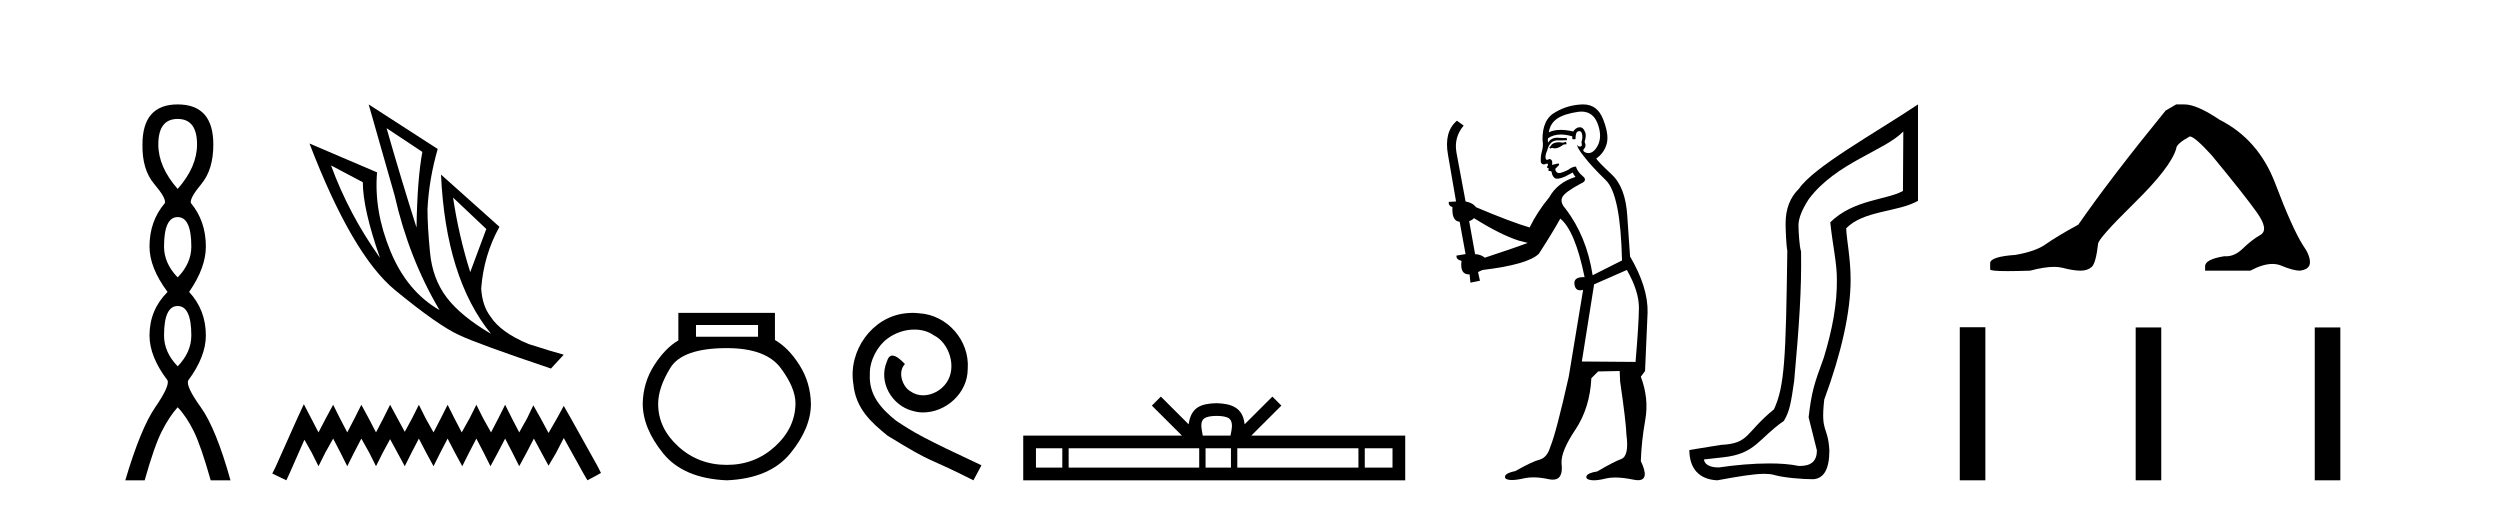 <?xml version='1.0' encoding='UTF-8' standalone='yes'?><svg xmlns='http://www.w3.org/2000/svg' xmlns:xlink='http://www.w3.org/1999/xlink' width='202.0' height='41.0' ><path d='M 14.356 9.61 Q 15.921 9.61 15.921 11.673 Q 15.921 13.487 14.356 15.265 Q 12.792 13.487 12.792 11.673 Q 12.792 9.61 14.356 9.61 ZM 14.356 17.541 Q 15.459 17.541 15.459 19.924 Q 15.459 21.276 14.356 22.414 Q 13.254 21.276 13.254 19.924 Q 13.254 17.541 14.356 17.541 ZM 14.356 24.726 Q 15.459 24.726 15.459 27.108 Q 15.459 28.46 14.356 29.598 Q 13.254 28.46 13.254 27.108 Q 13.254 24.726 14.356 24.726 ZM 14.356 8.437 Q 11.511 8.437 11.511 11.673 Q 11.476 13.7 12.454 14.856 Q 13.432 16.012 13.325 16.403 Q 12.08 17.862 12.08 19.924 Q 12.08 21.631 13.538 23.588 Q 12.08 25.046 12.08 27.108 Q 12.08 28.816 13.538 30.736 Q 13.716 31.198 12.543 32.906 Q 11.369 34.613 10.124 38.809 L 11.689 38.809 Q 12.471 36.035 13.076 34.844 Q 13.681 33.652 14.356 32.906 Q 15.068 33.652 15.655 34.844 Q 16.241 36.035 17.024 38.809 L 18.624 38.809 Q 17.451 34.613 16.224 32.906 Q 14.997 31.198 15.21 30.736 Q 16.633 28.816 16.633 27.108 Q 16.633 25.046 15.281 23.588 Q 16.633 21.631 16.633 19.924 Q 16.633 17.862 15.423 16.403 Q 15.317 16.012 16.277 14.856 Q 17.237 13.7 17.237 11.673 Q 17.237 8.437 14.356 8.437 Z' style='fill:#000000;stroke:none' /><path d='M 31.235 10.356 L 34.127 12.274 Q 33.714 14.488 33.655 18.385 Q 32.415 14.488 31.235 10.356 ZM 26.748 13.367 L 29.316 14.724 Q 29.316 16.879 30.703 20.835 Q 28.194 17.322 26.748 13.367 ZM 36.607 15.964 L 39.293 18.503 L 37.995 21.986 Q 37.079 19.093 36.607 15.964 ZM 29.788 8.437 L 31.884 15.787 Q 33.035 20.864 35.515 25.056 Q 32.888 23.551 31.545 20.289 Q 30.201 17.027 30.467 13.927 L 25.006 11.595 Q 28.46 20.599 31.928 23.447 Q 35.397 26.296 37.079 27.064 Q 38.555 27.772 44.518 29.779 L 45.551 28.658 Q 44.843 28.48 42.718 27.801 Q 40.445 26.857 39.618 25.558 Q 38.969 24.702 38.88 23.315 Q 39.087 20.599 40.356 18.326 L 35.633 14.105 L 35.633 14.105 Q 36.017 22.488 39.677 26.975 Q 37.257 25.558 36.105 24.053 Q 34.954 22.547 34.747 20.422 Q 34.541 18.296 34.541 16.909 Q 34.659 14.488 35.367 12.038 L 29.788 8.437 Z' style='fill:#000000;stroke:none' /><path d='M 24.55 32.659 L 24.003 33.844 L 22.272 37.716 L 21.999 38.263 L 23.138 38.809 L 23.411 38.217 L 24.596 35.529 L 25.188 36.577 L 25.735 37.67 L 26.281 36.577 L 26.919 35.438 L 27.511 36.577 L 28.058 37.67 L 28.605 36.577 L 29.197 35.438 L 29.835 36.577 L 30.381 37.67 L 30.928 36.577 L 31.52 35.484 L 32.113 36.577 L 32.705 37.67 L 33.251 36.577 L 33.844 35.438 L 34.436 36.577 L 35.028 37.67 L 35.575 36.577 L 36.167 35.438 L 36.759 36.577 L 37.352 37.67 L 37.898 36.577 L 38.491 35.438 L 39.083 36.577 L 39.629 37.67 L 40.222 36.577 L 40.814 35.438 L 41.406 36.577 L 41.953 37.67 L 42.545 36.577 L 43.137 35.438 L 43.775 36.623 L 44.322 37.625 L 44.914 36.623 L 45.552 35.393 L 47.146 38.263 L 47.465 38.809 L 48.559 38.217 L 48.285 37.67 L 46.098 33.753 L 45.552 32.796 L 45.005 33.798 L 44.322 34.983 L 43.684 33.798 L 43.092 32.75 L 42.591 33.798 L 41.953 34.937 L 41.361 33.798 L 40.814 32.705 L 40.267 33.798 L 39.675 34.937 L 39.037 33.798 L 38.491 32.705 L 37.944 33.798 L 37.306 34.937 L 36.714 33.798 L 36.167 32.705 L 35.62 33.798 L 35.028 34.937 L 34.39 33.798 L 33.844 32.705 L 33.297 33.798 L 32.705 34.891 L 32.113 33.798 L 31.52 32.705 L 30.974 33.798 L 30.381 34.937 L 29.789 33.798 L 29.197 32.705 L 28.65 33.798 L 28.058 34.937 L 27.466 33.798 L 26.919 32.705 L 26.327 33.798 L 25.735 34.937 L 25.142 33.798 L 24.55 32.659 Z' style='fill:#000000;stroke:none' /><path d='M 61.25 26.259 L 61.25 27.208 L 56.236 27.208 L 56.236 26.259 ZM 58.728 28.128 Q 61.873 28.128 63.075 29.73 Q 64.276 31.332 64.276 32.608 Q 64.247 34.596 62.615 36.08 Q 60.983 37.563 58.728 37.563 Q 56.443 37.563 54.811 36.08 Q 53.179 34.596 53.179 32.638 Q 53.179 31.332 54.159 29.73 Q 55.138 28.128 58.728 28.128 ZM 54.811 25.279 L 54.811 27.505 Q 53.743 28.128 52.853 29.522 Q 51.963 30.917 51.933 32.608 Q 51.933 34.596 53.58 36.629 Q 55.227 38.661 58.728 38.809 Q 62.199 38.661 63.861 36.629 Q 65.522 34.596 65.522 32.638 Q 65.493 30.917 64.603 29.508 Q 63.713 28.098 62.615 27.475 L 62.615 25.279 Z' style='fill:#000000;stroke:none' /><path d='M 73.733 25.279 C 73.545 25.279 73.357 25.297 73.17 25.314 C 70.453 25.604 68.523 28.354 68.95 31.019 C 69.138 33.001 70.368 34.111 71.718 35.205 C 75.732 37.665 74.605 36.759 78.653 38.809 L 79.302 37.596 C 74.485 35.341 73.904 34.983 72.401 33.992 C 71.171 33.001 70.197 31.908 70.283 30.251 C 70.248 29.106 70.932 27.927 71.7 27.364 C 72.315 26.902 73.101 26.629 73.87 26.629 C 74.451 26.629 74.997 26.766 75.476 27.107 C 76.689 27.705 77.355 29.687 76.467 30.934 C 76.057 31.532 75.322 31.942 74.587 31.942 C 74.229 31.942 73.87 31.839 73.562 31.617 C 72.947 31.276 72.486 30.08 73.118 29.414 C 72.828 29.106 72.418 28.73 72.11 28.73 C 71.905 28.73 71.752 28.884 71.649 29.243 C 70.966 30.883 72.059 32.745 73.699 33.189 C 73.99 33.274 74.28 33.326 74.57 33.326 C 76.45 33.326 78.192 31.754 78.192 29.807 C 78.363 27.534 76.552 25.45 74.28 25.314 C 74.109 25.297 73.921 25.279 73.733 25.279 Z' style='fill:#000000;stroke:none' /><path d='M 98.303 33.604 C 98.803 33.604 99.105 33.689 99.261 33.778 C 99.715 34.068 99.498 34.761 99.425 35.195 L 97.181 35.195 C 97.127 34.752 96.882 34.076 97.346 33.778 C 97.502 33.689 97.803 33.604 98.303 33.604 ZM 85.834 36.222 L 85.834 37.782 L 83.705 37.782 L 83.705 36.222 ZM 96.896 36.222 L 96.896 37.782 L 86.347 37.782 L 86.347 36.222 ZM 99.461 36.222 L 99.461 37.782 L 97.409 37.782 L 97.409 36.222 ZM 109.761 36.222 L 109.761 37.782 L 99.974 37.782 L 99.974 36.222 ZM 112.515 36.222 L 112.515 37.782 L 110.274 37.782 L 110.274 36.222 ZM 93.797 32.045 L 93.071 32.773 L 95.5 35.195 L 82.677 35.195 L 82.677 38.809 L 113.542 38.809 L 113.542 35.195 L 101.107 35.195 L 103.535 32.773 L 102.809 32.045 L 100.564 34.284 C 100.429 32.927 99.499 32.615 98.303 32.577 C 97.025 32.611 96.241 32.9 96.042 34.284 L 93.797 32.045 Z' style='fill:#000000;stroke:none' /><path d='M 126.532 11.461 L 126.276 11.53 Q 126.096 11.495 125.942 11.495 Q 125.789 11.495 125.661 11.53 Q 125.404 11.615 125.353 11.717 Q 125.302 11.82 125.182 11.905 L 125.268 12.008 L 125.404 11.94 Q 125.512 11.988 125.633 11.988 Q 125.936 11.988 126.327 11.683 L 126.583 11.649 L 126.532 11.461 ZM 127.78 9.016 Q 128.703 9.016 129.077 9.958 Q 129.487 11.017 129.094 11.769 Q 128.766 12.37 128.351 12.37 Q 128.247 12.37 128.138 12.332 Q 127.847 12.23 127.967 12.042 Q 128.206 11.82 128.035 11.461 Q 128.206 10.915 128.069 10.658 Q 127.932 10.283 127.648 10.283 Q 127.544 10.283 127.42 10.334 Q 127.198 10.47 127.13 10.624 Q 126.557 10.494 126.1 10.494 Q 125.535 10.494 125.148 10.693 Q 125.234 10.009 125.797 9.599 Q 126.361 9.206 127.505 9.036 Q 127.649 9.016 127.78 9.016 ZM 119.101 17.628 Q 121.219 18.96 122.705 19.438 L 123.44 19.626 Q 122.705 19.917 119.972 20.822 Q 119.682 20.566 119.187 20.532 L 118.708 17.867 Q 118.93 17.799 119.101 17.628 ZM 127.619 10.595 Q 127.764 10.595 127.813 10.778 Q 127.915 11.068 127.779 11.495 Q 127.881 11.82 127.693 11.837 Q 127.662 11.842 127.634 11.842 Q 127.483 11.842 127.454 11.683 L 127.454 11.683 Q 127.369 11.871 127.984 12.64 Q 128.582 13.426 129.76 14.57 Q 130.939 15.732 131.059 21.044 L 128.684 22.24 Q 128.206 19.08 126.463 16.825 Q 126.036 16.347 126.241 15.92 Q 126.463 15.51 127.71 14.843 Q 128.325 14.587 127.881 14.228 Q 127.454 13.87 127.335 13.46 Q 127.044 13.46 126.72 13.716 Q 126.183 13.984 125.962 13.984 Q 125.915 13.984 125.883 13.972 Q 125.695 13.904 125.661 13.648 L 125.917 13.391 Q 126.036 13.289 125.917 13.204 L 125.404 13.323 Q 125.49 12.879 125.182 12.845 Q 125.075 12.914 125.005 12.914 Q 124.92 12.914 124.892 12.811 Q 124.824 12.589 125.012 12.162 Q 125.114 11.752 125.336 11.53 Q 125.541 11.34 125.862 11.34 Q 125.889 11.34 125.917 11.342 Q 126.036 11.347 126.154 11.347 Q 126.389 11.347 126.617 11.325 L 126.583 11.137 Q 126.455 11.154 126.305 11.154 Q 126.156 11.154 125.985 11.137 Q 125.906 11.128 125.832 11.128 Q 125.333 11.128 125.08 11.53 Q 125.046 11.273 125.08 11.171 Q 125.512 10.869 126.115 10.869 Q 126.538 10.869 127.044 11.017 L 127.044 11.239 Q 127.121 11.256 127.185 11.256 Q 127.249 11.256 127.3 11.239 Q 127.3 10.693 127.488 10.624 Q 127.562 10.595 127.619 10.595 ZM 131.451 21.813 Q 132.442 23.555 132.425 24.905 Q 132.408 26.254 132.152 29.243 L 127.813 29.209 L 128.804 22.974 L 131.451 21.813 ZM 127.927 8.437 Q 127.896 8.437 127.864 8.438 Q 126.686 8.472 125.695 9.053 Q 124.602 9.633 124.636 11.325 Q 124.721 11.786 124.584 12.23 Q 124.465 12.657 124.499 13.101 Q 124.572 13.284 124.733 13.284 Q 124.797 13.284 124.875 13.255 Q 124.955 13.22 125.002 13.22 Q 125.118 13.22 125.046 13.426 Q 124.977 13.46 125.012 13.545 Q 125.034 13.591 125.087 13.591 Q 125.114 13.591 125.148 13.579 L 125.148 13.579 Q 125.052 13.82 125.196 13.82 Q 125.206 13.82 125.217 13.819 Q 125.23 13.817 125.243 13.817 Q 125.372 13.817 125.387 13.972 Q 125.404 14.16 125.592 14.365 Q 125.666 14.439 125.816 14.439 Q 126.049 14.439 126.463 14.263 L 127.078 13.938 Q 127.13 14.092 127.3 14.297 Q 125.849 14.741 125.182 15.937 Q 124.209 17.115 123.594 18.379 Q 122.125 17.952 119.255 16.74 Q 118.999 16.381 118.418 16.278 L 117.683 12.332 Q 117.461 11.102 118.264 10.146 L 117.718 9.753 Q 116.658 10.658 117 12.52 L 117.649 16.278 L 117.068 16.312 Q 117 16.603 117.359 16.74 Q 117.291 17.867 117.94 17.918 L 118.418 20.532 Q 118.042 20.6 117.683 20.651 Q 117.649 20.976 118.093 21.078 Q 117.944 22.173 118.696 22.173 Q 118.719 22.173 118.742 22.172 L 118.811 22.838 L 119.579 22.684 L 119.426 21.984 Q 119.614 21.881 119.802 21.813 Q 123.474 21.369 124.345 20.498 Q 125.524 18.67 126.071 17.662 Q 127.266 18.636 128.035 22.394 Q 127.987 22.392 127.942 22.392 Q 127.134 22.392 127.215 22.974 Q 127.282 23.456 127.673 23.456 Q 127.782 23.456 127.915 23.419 L 127.915 23.419 L 126.754 30.439 Q 125.729 35 125.268 36.093 Q 125.012 36.964 124.414 37.135 Q 123.799 37.289 122.449 38.058 Q 121.698 38.211 121.612 38.468 Q 121.544 38.724 121.971 38.775 Q 122.059 38.786 122.165 38.786 Q 122.553 38.786 123.184 38.639 Q 123.505 38.57 123.886 38.57 Q 124.458 38.57 125.165 38.724 Q 125.328 38.756 125.465 38.756 Q 126.335 38.756 126.173 37.443 Q 126.105 36.486 127.283 34.727 Q 128.462 32.967 128.582 30.559 L 129.128 30.012 L 130.871 29.978 L 130.905 30.815 Q 131.383 34.095 131.417 35.137 Q 131.639 36.828 131.007 37.084 Q 130.358 37.323 129.06 38.092 Q 128.291 38.211 128.189 38.468 Q 128.103 38.724 128.547 38.792 Q 128.654 38.809 128.784 38.809 Q 129.175 38.809 129.777 38.656 Q 130.093 38.582 130.503 38.582 Q 131.137 38.582 131.998 38.758 Q 132.198 38.799 132.353 38.799 Q 133.314 38.799 132.579 37.255 Q 132.63 35.649 132.938 33.924 Q 133.245 32.199 132.579 30.439 L 132.92 29.978 L 133.125 25.263 Q 133.177 23.231 131.708 20.72 Q 131.639 19.797 131.486 17.474 Q 131.349 15.134 130.221 14.092 Q 129.094 13.033 128.975 12.811 Q 129.607 12.367 129.812 11.649 Q 130.034 10.915 129.538 9.651 Q 129.073 8.437 127.927 8.437 Z' style='fill:#000000;stroke:none' /><path d='M 153.788 10.624 L 153.758 15.428 C 152.439 16.168 149.761 16.111 147.886 17.962 C 148.071 19.79 148.442 21.341 148.419 22.614 C 148.442 24.534 148.058 26.629 147.364 28.897 C 146.577 31.026 146.377 31.665 146.136 33.716 L 146.806 36.395 C 146.806 37.23 146.357 37.648 145.459 37.648 C 145.412 37.648 145.363 37.647 145.314 37.644 C 144.659 37.504 143.842 37.445 142.956 37.445 C 141.648 37.445 140.192 37.575 138.895 37.768 C 138.868 37.769 138.842 37.769 138.816 37.769 C 138.081 37.769 137.703 37.459 137.68 37.124 L 139.191 36.954 C 141.868 36.68 142.082 35.425 144.136 34.01 C 144.599 33.246 144.716 32.553 144.97 30.771 C 145.387 26.166 145.572 23.326 145.526 20.317 C 145.387 19.947 145.317 18.598 145.317 18.205 C 145.317 17.65 145.595 16.944 146.15 16.087 C 148.349 13.148 152.26 12.197 153.788 10.624 ZM 154.975 8.437 C 151.44 10.791 146.556 13.483 145.352 15.254 C 144.635 15.949 144.276 16.886 144.276 18.066 C 144.276 18.46 144.322 19.832 144.415 20.248 C 144.299 28.973 144.198 31.201 143.337 33.072 C 140.985 34.99 141.377 35.836 139.052 35.947 L 136.5 36.36 C 136.5 37.818 137.252 38.74 138.757 38.809 C 140.429 38.502 141.699 38.285 142.566 38.285 C 142.874 38.285 143.132 38.313 143.339 38.373 C 144.126 38.605 145.661 38.721 146.494 38.721 C 147.373 38.674 147.813 37.899 147.813 36.395 C 147.697 34.335 147.092 35.028 147.399 32.284 C 148.787 28.535 149.53 25.182 149.53 22.614 C 149.53 20.855 149.217 19.466 149.171 18.448 C 150.582 16.99 153.355 17.152 154.975 16.226 L 154.975 8.437 Z' style='fill:#000000;stroke:none' /><path d='M 175.834 8.437 L 174.983 8.933 Q 170.588 14.321 167.929 18.149 Q 166.122 19.141 165.307 19.726 Q 164.491 20.311 162.861 20.594 Q 160.805 20.736 160.805 21.268 L 160.805 21.303 L 160.805 21.764 Q 160.781 21.906 162.223 21.906 Q 162.944 21.906 164.031 21.87 Q 165.188 21.563 165.968 21.563 Q 166.358 21.563 166.653 21.64 Q 167.54 21.87 168.107 21.87 Q 168.674 21.87 169.01 21.569 Q 169.347 21.268 169.524 19.708 Q 169.524 19.283 172.466 16.394 Q 175.408 13.505 175.834 12.017 Q 175.834 11.627 176.932 11.024 Q 177.322 11.024 178.705 12.548 Q 181.398 15.809 182.373 17.192 Q 183.348 18.574 182.639 18.982 Q 181.93 19.389 181.221 20.08 Q 180.578 20.707 179.877 20.707 Q 179.805 20.707 179.732 20.701 Q 178.173 20.949 178.173 21.516 L 178.173 21.87 L 181.824 21.87 Q 182.84 21.327 183.612 21.327 Q 183.998 21.327 184.323 21.463 Q 185.297 21.87 185.829 21.87 Q 186.644 21.764 186.644 21.197 Q 186.644 20.594 186.077 19.815 Q 185.191 18.397 183.844 14.835 Q 182.497 11.272 179.343 9.677 Q 177.499 8.437 176.507 8.437 Z' style='fill:#000000;stroke:none' /><path d='M 158.35 26.441 L 158.35 38.809 L 160.417 38.809 L 160.417 26.441 ZM 172.563 26.458 L 172.563 38.809 L 174.63 38.809 L 174.63 26.458 ZM 187.032 26.458 L 187.032 38.809 L 189.099 38.809 L 189.099 26.458 Z' style='fill:#000000;stroke:none' /></svg>